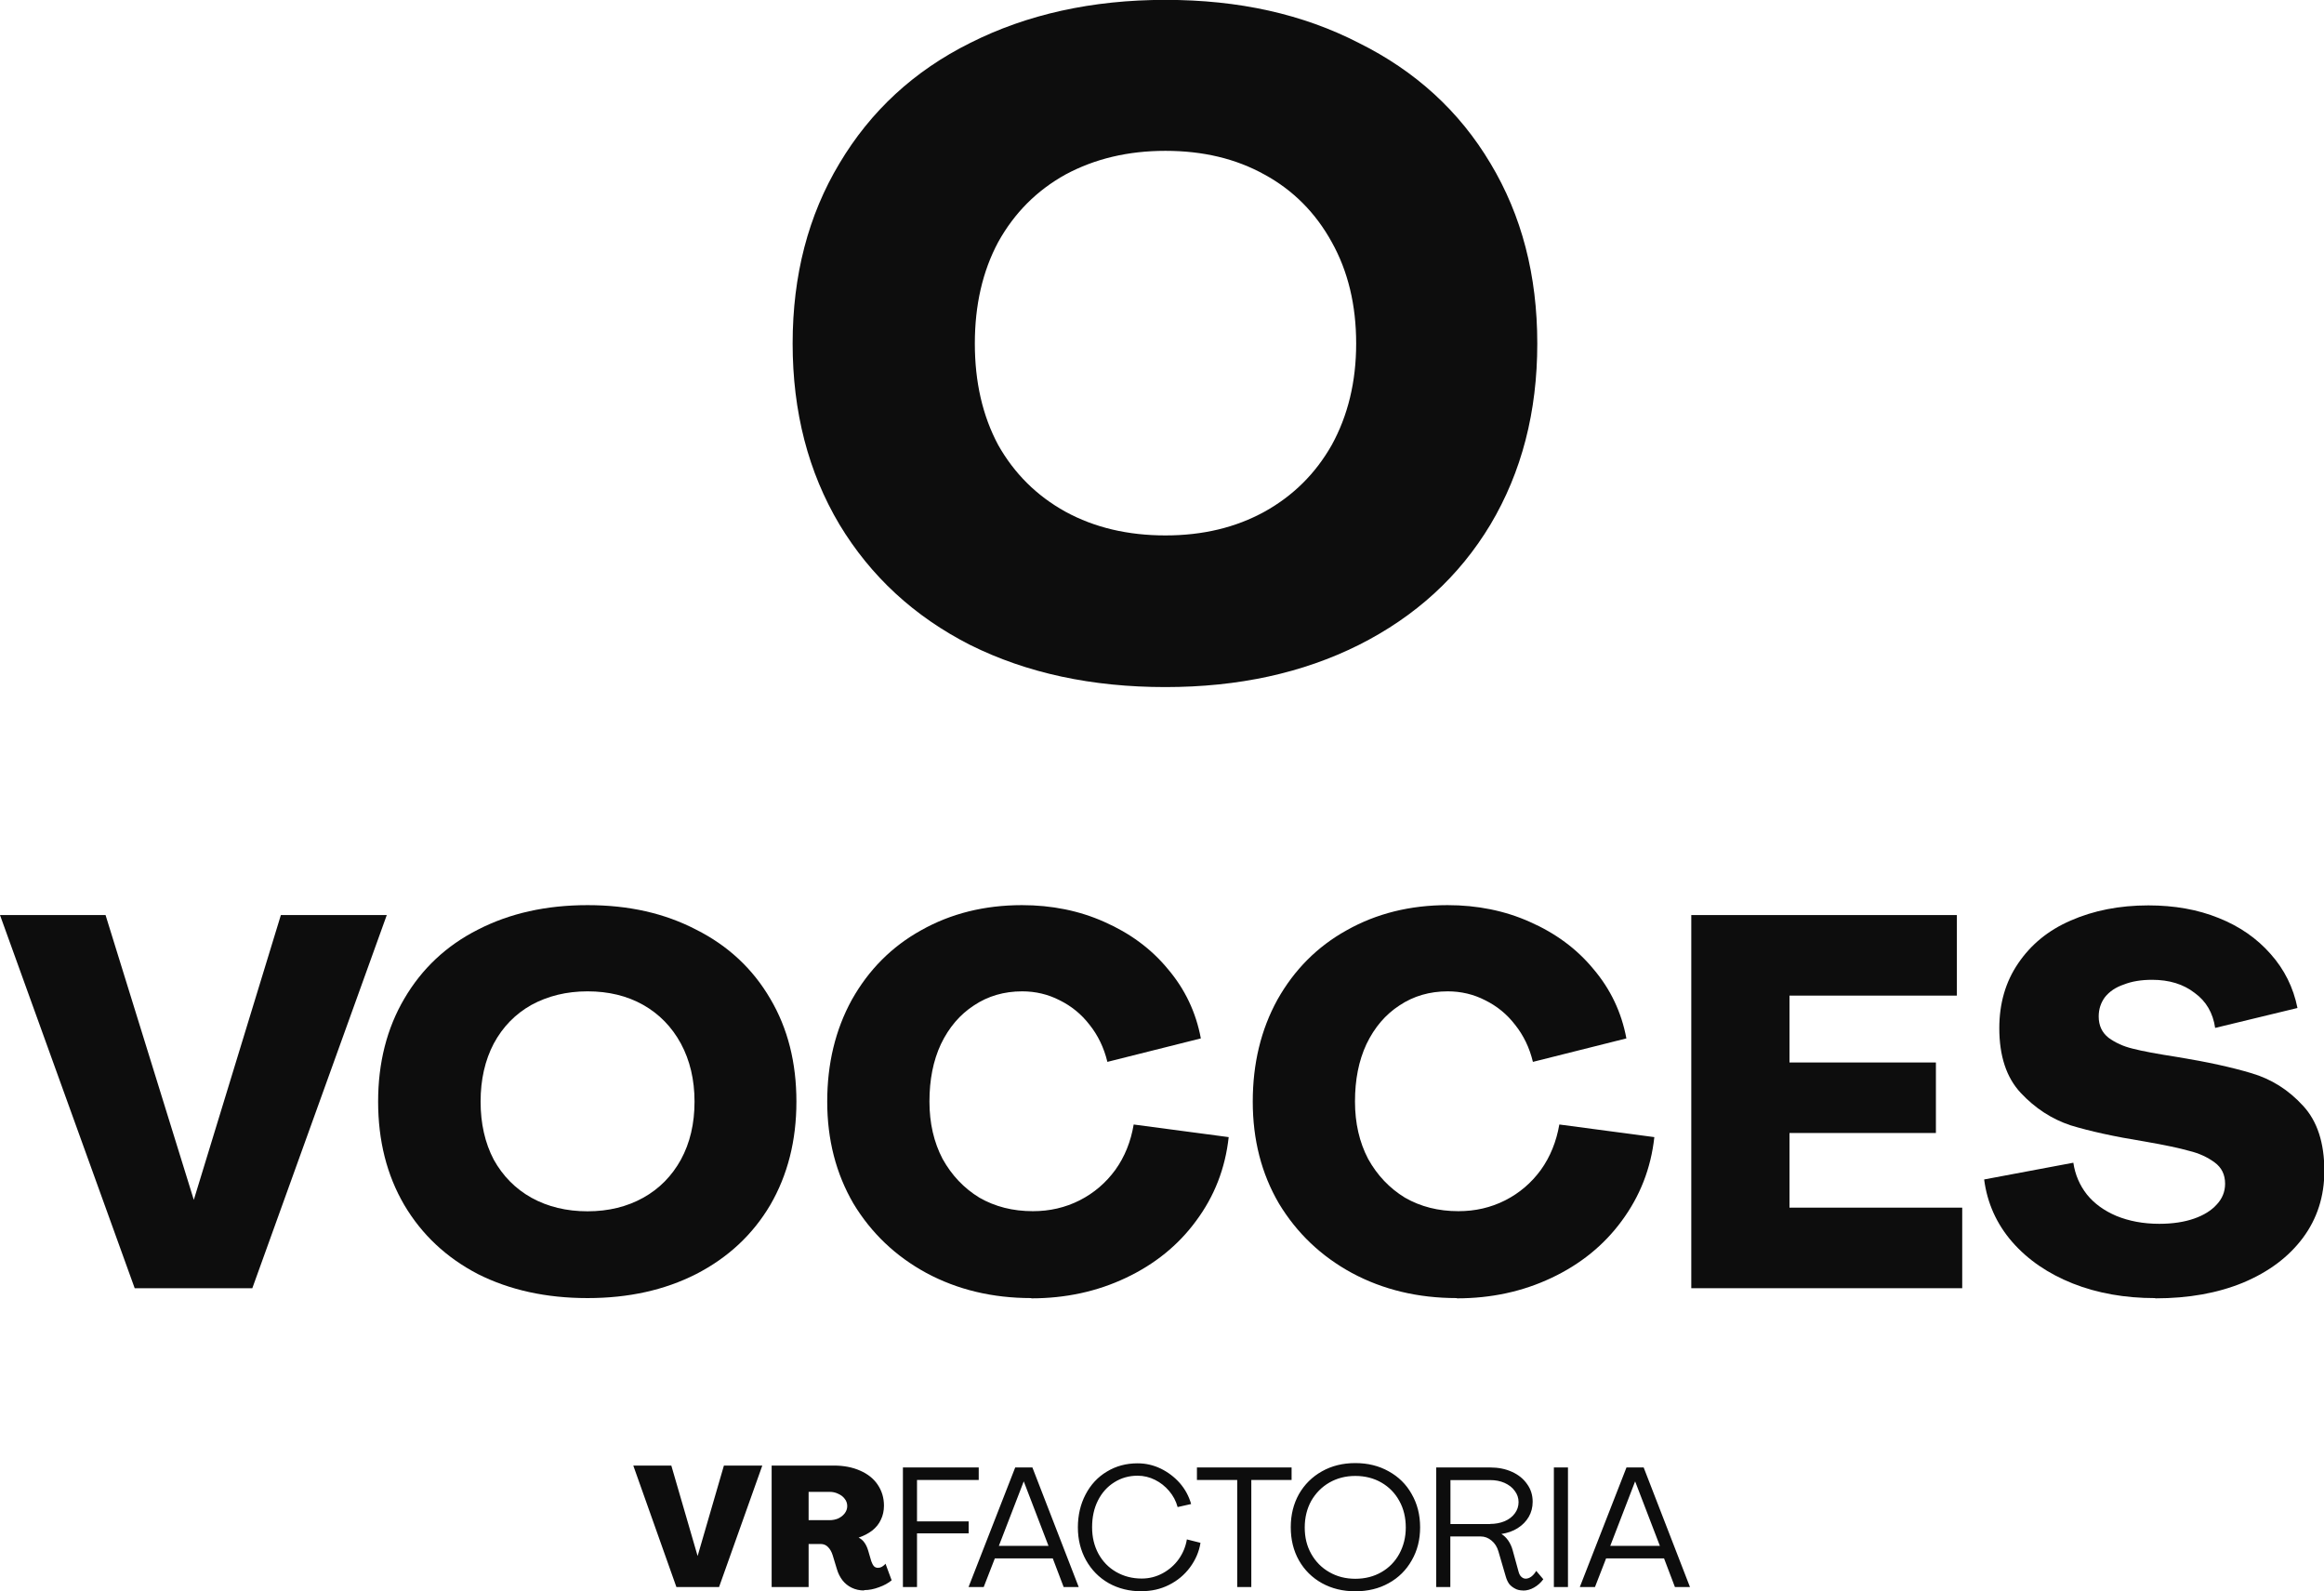 <svg xmlns="http://www.w3.org/2000/svg" width="168" height="115" viewBox="0 0 168 115" fill="none"><g clip-path="url(#clip0_506_10431)"><path d="M84.248 49.654C78.93 49.654 74.238 48.649 70.136 46.612C66.076 44.549 62.934 41.634 60.681 37.901C58.429 34.117 57.299 29.762 57.299 24.827C57.299 19.892 58.429 15.563 60.681 11.812C62.934 8.028 66.076 5.122 70.136 3.102C74.229 1.04 78.939 -0.009 84.248 -0.009C89.558 -0.009 94.182 1.022 98.224 3.102C102.317 5.131 105.495 8.028 107.747 11.812C109.999 15.563 111.129 19.884 111.129 24.827C111.129 29.77 109.999 34.117 107.747 37.901C105.495 41.651 102.326 44.549 98.224 46.612C94.165 48.64 89.515 49.654 84.248 49.654ZM84.248 38.694C86.954 38.694 89.327 38.123 91.407 36.981C93.48 35.83 95.098 34.228 96.272 32.157C97.436 30.043 98.036 27.597 98.036 24.827C98.036 22.057 97.453 19.611 96.272 17.497C95.107 15.384 93.488 13.747 91.407 12.614C89.335 11.463 86.954 10.901 84.248 10.901C81.542 10.901 79.144 11.472 77.021 12.614C74.948 13.764 73.33 15.384 72.157 17.497C71.026 19.611 70.47 22.057 70.47 24.827C70.47 27.597 71.026 30.043 72.157 32.157C73.321 34.219 74.94 35.83 77.021 36.981C79.127 38.131 81.542 38.694 84.248 38.694Z" fill="#0D0D0D"></path><path d="M155.789 93.812C153.614 93.812 151.627 93.463 149.837 92.755C148.065 92.048 146.609 91.059 145.478 89.772C144.339 88.468 143.654 86.951 143.432 85.238L149.88 84.028C150.008 84.888 150.334 85.656 150.865 86.329C151.396 86.985 152.107 87.497 152.989 87.872C153.905 88.247 154.933 88.443 156.097 88.443C157.056 88.443 157.896 88.315 158.606 88.068C159.317 87.82 159.857 87.48 160.242 87.053C160.644 86.627 160.85 86.124 160.85 85.545C160.85 84.888 160.602 84.377 160.088 84.002C159.574 83.627 158.975 83.346 158.264 83.175C157.579 82.979 156.508 82.749 155.035 82.494C152.86 82.144 151.079 81.752 149.683 81.326C148.321 80.874 147.114 80.09 146.078 78.982C145.042 77.874 144.528 76.314 144.528 74.303C144.528 72.513 144.982 70.954 145.889 69.624C146.806 68.269 148.065 67.229 149.683 66.53C151.327 65.806 153.203 65.431 155.301 65.431C157.176 65.431 158.872 65.729 160.387 66.343C161.903 66.948 163.154 67.817 164.147 68.951C165.132 70.059 165.783 71.354 166.082 72.846L160.131 74.286C159.976 73.212 159.488 72.36 158.649 71.755C157.836 71.124 156.816 70.809 155.575 70.809C154.795 70.809 154.11 70.919 153.528 71.15C152.946 71.346 152.492 71.652 152.166 72.061C151.867 72.462 151.713 72.931 151.713 73.459C151.713 74.115 151.952 74.627 152.432 75.002C152.912 75.351 153.494 75.624 154.179 75.786C154.864 75.965 155.934 76.161 157.407 76.391C159.557 76.741 161.338 77.133 162.76 77.559C164.207 77.985 165.44 78.769 166.476 79.903C167.512 81.011 168.026 82.587 168.026 84.624C168.026 86.457 167.504 88.076 166.476 89.457C165.44 90.846 164.001 91.92 162.152 92.695C160.31 93.454 158.195 93.829 155.815 93.829L155.789 93.812Z" fill="#0D0D0D"></path><path d="M122.262 66.13H141.461V71.951H129.361V76.784H139.945V81.88H129.361V87.275H141.847V93.097H122.262V66.13Z" fill="#0D0D0D"></path><path d="M105.316 93.811C102.507 93.811 99.981 93.206 97.728 91.996C95.502 90.786 93.746 89.115 92.453 86.976C91.186 84.811 90.561 82.357 90.561 79.612C90.561 76.868 91.151 74.413 92.342 72.249C93.558 70.084 95.228 68.405 97.352 67.228C99.501 66.018 101.933 65.413 104.639 65.413C106.797 65.413 108.784 65.814 110.591 66.623C112.432 67.433 113.973 68.558 115.181 70.024C116.423 71.481 117.219 73.16 117.57 75.044L110.813 76.74C110.565 75.709 110.128 74.814 109.52 74.055C108.938 73.297 108.219 72.709 107.354 72.283C106.523 71.856 105.615 71.643 104.656 71.643C103.346 71.643 102.181 71.984 101.171 72.658C100.16 73.314 99.364 74.243 98.782 75.453C98.216 76.663 97.951 78.044 97.951 79.604C97.951 81.163 98.268 82.544 98.901 83.754C99.561 84.939 100.443 85.868 101.556 86.55C102.695 87.206 103.98 87.53 105.427 87.53C106.643 87.53 107.765 87.274 108.81 86.746C109.846 86.218 110.702 85.485 111.387 84.547C112.072 83.593 112.509 82.493 112.723 81.266L119.591 82.178C119.343 84.445 118.546 86.456 117.236 88.229C115.943 89.993 114.247 91.365 112.149 92.354C110.077 93.334 107.799 93.829 105.324 93.829H105.316V93.811Z" fill="#0D0D0D"></path><path d="M74.554 93.811C71.745 93.811 69.219 93.206 66.966 91.996C64.74 90.786 62.984 89.115 61.691 86.976C60.432 84.811 59.799 82.357 59.799 79.612C59.799 76.868 60.39 74.413 61.58 72.249C62.796 70.084 64.466 68.405 66.59 67.228C68.739 66.018 71.171 65.413 73.877 65.413C76.027 65.413 78.022 65.814 79.829 66.623C81.67 67.433 83.212 68.558 84.419 70.024C85.661 71.481 86.457 73.16 86.808 75.044L80.052 76.74C79.803 75.709 79.367 74.814 78.759 74.055C78.176 73.297 77.457 72.709 76.592 72.283C75.761 71.856 74.854 71.643 73.894 71.643C72.584 71.643 71.42 71.984 70.409 72.658C69.399 73.314 68.602 74.243 68.02 75.453C67.455 76.663 67.189 78.044 67.189 79.604C67.189 81.163 67.506 82.544 68.14 83.754C68.799 84.939 69.681 85.868 70.794 86.55C71.933 87.206 73.218 87.53 74.665 87.53C75.881 87.53 77.003 87.274 78.048 86.746C79.084 86.218 79.94 85.485 80.625 84.547C81.311 83.593 81.747 82.493 81.953 81.266L88.821 82.178C88.572 84.445 87.785 86.456 86.466 88.229C85.173 89.993 83.477 91.365 81.379 92.354C79.307 93.334 77.029 93.829 74.554 93.829V93.811Z" fill="#0D0D0D"></path><path d="M42.474 93.811C39.486 93.811 36.848 93.232 34.544 92.073C32.267 90.888 30.494 89.226 29.227 87.087C27.959 84.922 27.334 82.425 27.334 79.612C27.334 76.8 27.968 74.311 29.227 72.172C30.494 70.007 32.267 68.337 34.544 67.186C36.848 66.001 39.486 65.413 42.474 65.413C45.463 65.413 48.049 66.001 50.327 67.186C52.631 68.345 54.412 70.007 55.679 72.172C56.947 74.311 57.572 76.791 57.572 79.612C57.572 82.433 56.938 84.922 55.679 87.087C54.412 89.226 52.631 90.888 50.327 92.073C48.049 93.232 45.437 93.811 42.474 93.811ZM42.474 87.539C43.99 87.539 45.335 87.206 46.499 86.558C47.664 85.911 48.572 84.982 49.222 83.806C49.882 82.595 50.207 81.198 50.207 79.612C50.207 78.027 49.873 76.629 49.222 75.419C48.563 74.209 47.655 73.28 46.499 72.624C45.335 71.967 43.99 71.643 42.474 71.643C40.959 71.643 39.606 71.976 38.415 72.624C37.251 73.28 36.343 74.209 35.692 75.419C35.058 76.629 34.742 78.027 34.742 79.612C34.742 81.198 35.058 82.595 35.692 83.806C36.351 84.99 37.259 85.911 38.415 86.558C39.606 87.215 40.959 87.539 42.474 87.539Z" fill="#0D0D0D"></path><path d="M0 66.13H7.63L14.01 86.713L20.304 66.13H27.96L18.24 93.097H9.737L0 66.13Z" fill="#0D0D0D"></path><path d="M45.772 105.914H48.529L50.43 112.451L52.331 105.914H55.106L51.98 114.693H48.897L45.78 105.914H45.772ZM62.462 114.94C62.136 114.94 61.837 114.872 61.571 114.744C61.306 114.616 61.083 114.437 60.903 114.207C60.724 113.969 60.587 113.704 60.501 113.406L60.193 112.392C60.115 112.145 60.004 111.949 59.858 111.804C59.721 111.659 59.542 111.582 59.328 111.582H58.454V114.693H55.782V105.914H60.278C60.989 105.914 61.623 106.034 62.179 106.281C62.727 106.519 63.156 106.86 63.447 107.295C63.746 107.738 63.901 108.241 63.901 108.812C63.901 109.187 63.824 109.528 63.678 109.826C63.541 110.133 63.327 110.389 63.053 110.61C62.77 110.824 62.445 110.994 62.068 111.122C62.231 111.199 62.376 111.318 62.488 111.48C62.599 111.633 62.693 111.829 62.762 112.068L62.984 112.826C63.036 112.971 63.096 113.091 63.173 113.184C63.258 113.27 63.352 113.304 63.472 113.304C63.575 113.304 63.669 113.278 63.755 113.227C63.849 113.167 63.943 113.099 64.012 113.005L64.457 114.207C64.209 114.412 63.901 114.582 63.532 114.71C63.173 114.846 62.822 114.915 62.47 114.915L62.462 114.94ZM59.97 109.86C60.193 109.86 60.398 109.818 60.586 109.741C60.783 109.647 60.938 109.528 61.057 109.375C61.177 109.221 61.246 109.042 61.246 108.846C61.246 108.65 61.186 108.463 61.057 108.309C60.946 108.156 60.783 108.037 60.586 107.951C60.398 107.858 60.193 107.815 59.97 107.815H58.454V109.86H59.97ZM65.271 106.051H70.751V106.954H66.29V109.946H70.023V110.815H66.29V114.693H65.271V106.051ZM73.397 106.051H74.631L77.979 114.693H76.891L76.104 112.622H71.916L71.111 114.693H70.015L73.389 106.051H73.397ZM75.795 111.718L74.006 107.056L72.207 111.718H75.795ZM82.526 115C81.636 115 80.848 114.804 80.146 114.412C79.443 114.011 78.904 113.457 78.51 112.758C78.116 112.051 77.919 111.258 77.919 110.38C77.919 109.502 78.108 108.701 78.476 108.002C78.844 107.295 79.358 106.741 80.017 106.349C80.677 105.948 81.413 105.752 82.235 105.752C82.826 105.752 83.383 105.88 83.914 106.136C84.436 106.392 84.898 106.741 85.284 107.176C85.669 107.619 85.943 108.122 86.106 108.693L85.13 108.914C85.01 108.471 84.804 108.088 84.513 107.747C84.222 107.406 83.888 107.142 83.494 106.946C83.1 106.75 82.68 106.647 82.235 106.647C81.61 106.647 81.045 106.809 80.548 107.125C80.043 107.44 79.649 107.883 79.366 108.446C79.084 109.008 78.947 109.647 78.947 110.372C78.947 111.096 79.101 111.718 79.401 112.281C79.709 112.843 80.137 113.287 80.685 113.602C81.233 113.917 81.85 114.079 82.535 114.079C83.074 114.079 83.58 113.951 84.051 113.696C84.522 113.44 84.907 113.099 85.207 112.682C85.515 112.247 85.712 111.77 85.798 111.25L86.782 111.497C86.68 112.145 86.423 112.733 86.02 113.278C85.626 113.807 85.121 114.233 84.504 114.54C83.897 114.846 83.237 114.991 82.535 114.991L82.526 115ZM89.437 106.954H86.525V106.051H93.368V106.954H90.456V114.693H89.437V106.954ZM97.975 115C97.076 115 96.271 114.804 95.56 114.412C94.858 114.02 94.301 113.474 93.899 112.767C93.505 112.068 93.308 111.267 93.308 110.372C93.308 109.477 93.505 108.684 93.899 107.977C94.301 107.278 94.858 106.724 95.56 106.332C96.271 105.931 97.076 105.735 97.975 105.735C98.874 105.735 99.679 105.931 100.39 106.332C101.101 106.724 101.657 107.269 102.051 107.977C102.454 108.676 102.659 109.477 102.659 110.372C102.659 111.267 102.462 112.059 102.051 112.767C101.657 113.466 101.101 114.02 100.39 114.412C99.688 114.804 98.883 115 97.975 115ZM97.975 114.096C98.677 114.096 99.311 113.934 99.859 113.619C100.407 113.304 100.844 112.861 101.152 112.298C101.46 111.735 101.623 111.096 101.623 110.389C101.623 109.681 101.469 109.025 101.152 108.463C100.844 107.9 100.407 107.457 99.859 107.142C99.311 106.826 98.677 106.664 97.975 106.664C97.273 106.664 96.656 106.826 96.1 107.142C95.552 107.457 95.115 107.9 94.789 108.463C94.481 109.025 94.318 109.664 94.318 110.389C94.318 111.113 94.472 111.735 94.789 112.298C95.106 112.861 95.543 113.304 96.1 113.619C96.648 113.934 97.273 114.096 97.975 114.096ZM110.11 114.94C109.878 114.94 109.681 114.898 109.519 114.804C109.356 114.719 109.21 114.608 109.099 114.471C108.996 114.326 108.911 114.147 108.851 113.934L108.32 112.119C108.226 111.795 108.063 111.531 107.823 111.335C107.592 111.139 107.326 111.037 107.035 111.037H104.843V114.693H103.824V106.051H107.72C108.303 106.051 108.825 106.153 109.296 106.366C109.767 106.579 110.127 106.869 110.392 107.252C110.666 107.627 110.795 108.054 110.795 108.531C110.795 108.931 110.7 109.298 110.512 109.622C110.324 109.946 110.058 110.218 109.707 110.44C109.373 110.653 108.979 110.789 108.534 110.858C108.722 110.968 108.885 111.13 109.031 111.335C109.168 111.539 109.279 111.77 109.347 112.025L109.776 113.585C109.818 113.738 109.878 113.866 109.973 113.951C110.067 114.037 110.169 114.088 110.289 114.088C110.426 114.088 110.563 114.037 110.692 113.943C110.829 113.841 110.949 113.704 111.052 113.525L111.565 114.13C111.377 114.386 111.154 114.582 110.897 114.727C110.649 114.872 110.384 114.949 110.084 114.949L110.11 114.94ZM107.72 110.133C108.106 110.133 108.457 110.065 108.765 109.937C109.082 109.801 109.33 109.613 109.502 109.375C109.681 109.136 109.776 108.863 109.776 108.556C109.776 108.25 109.681 107.985 109.502 107.747C109.33 107.5 109.082 107.312 108.765 107.167C108.457 107.031 108.106 106.963 107.72 106.963H104.852V110.142H107.72V110.133ZM112.328 106.051H113.347V114.693H112.328V106.051ZM117.586 106.051H118.819L122.167 114.693H121.079L120.292 112.622H116.104L115.299 114.693H114.203L117.577 106.051H117.586ZM119.992 111.718L118.202 107.056L116.404 111.718H119.992Z" fill="#0D0D0D"></path></g><defs><clipPath id="clip0_506_10431"><rect width="168" height="115" fill="white"></rect></clipPath></defs></svg>